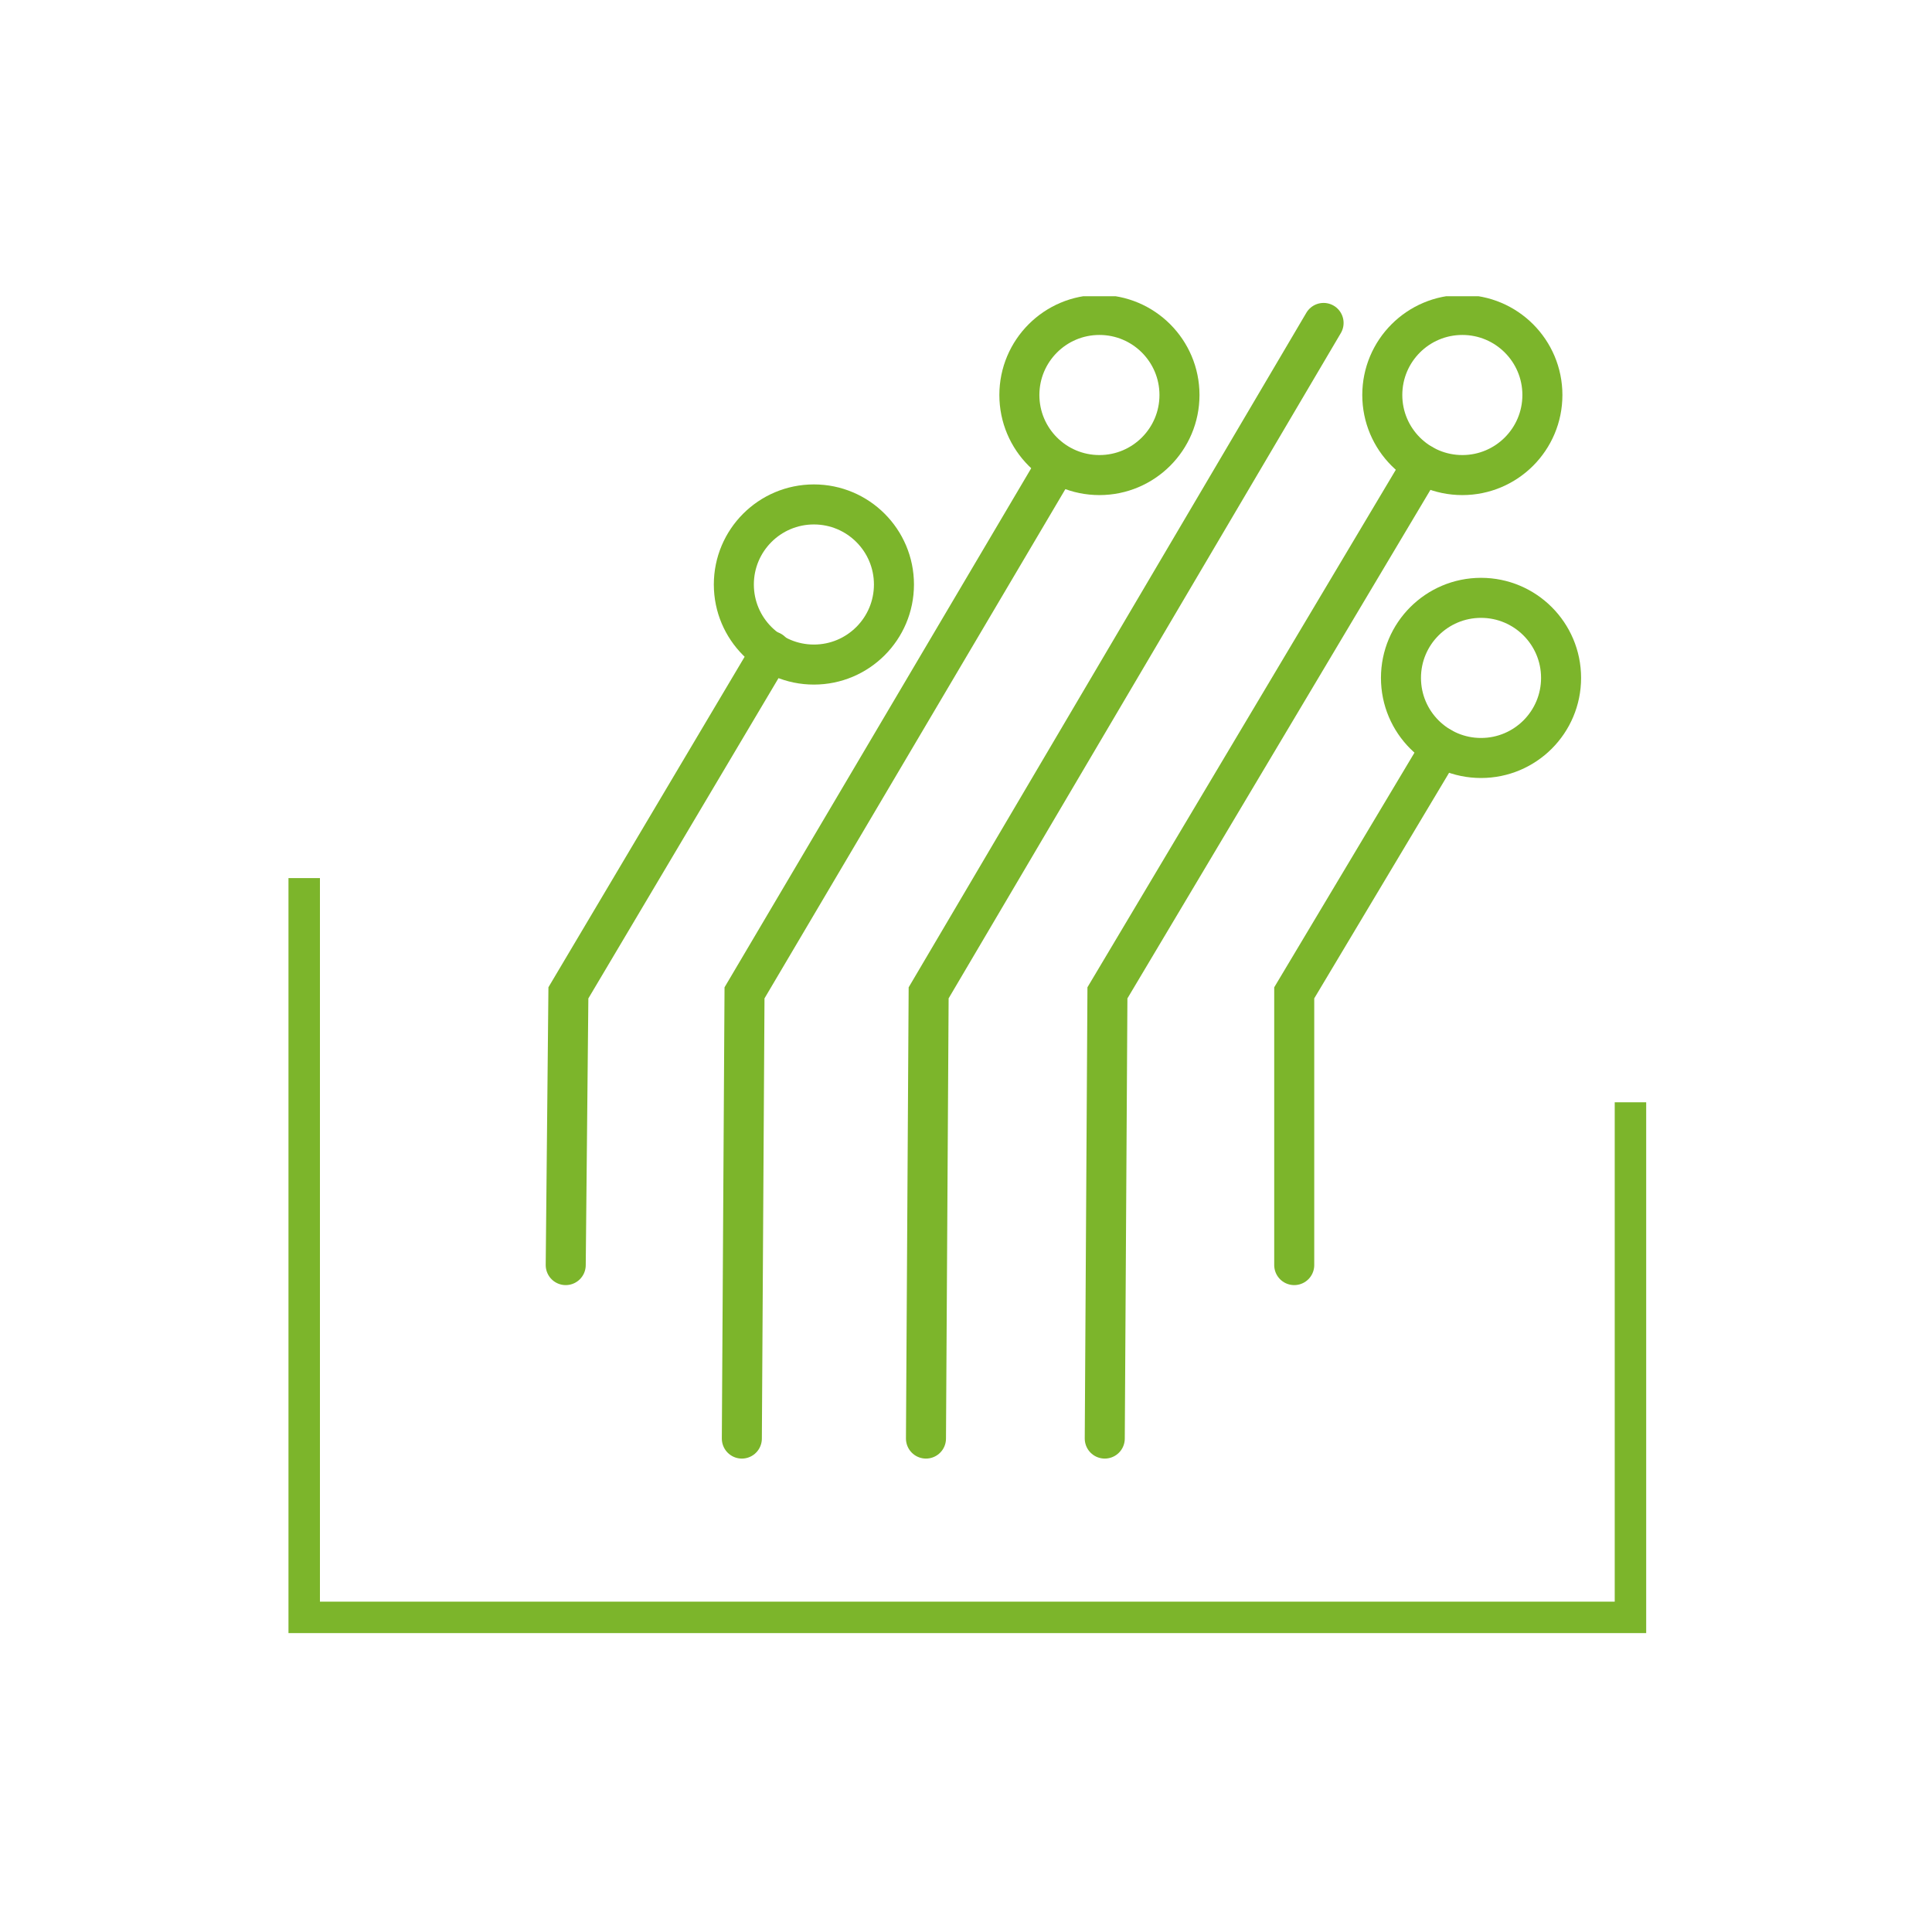 <?xml version="1.0" encoding="utf-8"?>
<!-- Generator: Adobe Illustrator 24.1.2, SVG Export Plug-In . SVG Version: 6.00 Build 0)  -->
<svg version="1.1" id="Vrstva_1" xmlns="http://www.w3.org/2000/svg" xmlns:xlink="http://www.w3.org/1999/xlink" x="0px" y="0px"
	 width="72.4px" height="72.3px" viewBox="0 0 72.4 72.3" style="enable-background:new 0 0 72.4 72.3;" xml:space="preserve">
<style type="text/css">
	.st0{clip-path:url(#SVGID_2_);fill:none;stroke:#7cb52b;stroke-width:1.179;}
	.st1{clip-path:url(#SVGID_2_);fill:none;stroke:#7cb52b;stroke-width:1.5;stroke-linecap:round;}
	.st2{fill:none;stroke:#7cb52b;stroke-width:1.5;stroke-linecap:round;}
	.st3{clip-path:url(#SVGID_4_);fill:none;stroke:#7cb52b;stroke-width:1.5;stroke-linecap:round;}
	.st4{clip-path:url(#SVGID_6_);fill:none;stroke:#7cb52b;stroke-width:1.5;stroke-linecap:round;}
	.st5{clip-path:url(#SVGID_8_);fill:none;stroke:#7cb52b;stroke-width:1.5;stroke-linecap:round;}
	.st6{clip-path:url(#SVGID_10_);fill:none;stroke:#7cb52b;stroke-width:1.5;stroke-linecap:round;}
</style>
<g>
	<defs>
		<rect id="SVGID_1_" x="10.8" y="11.1" width="50.9" height="50.1"/>
	</defs>
	<clipPath id="SVGID_2_">
		<use xlink:href="#SVGID_1_"  style="overflow:visible;"/>
	</clipPath>
	<polyline class="st0" points="11.4,32.9 11.4,60.6 61.1,60.6 61.1,41.3 	"/>
	<polyline class="st1" points="34.7,53.9 34.8,37.2 49.6,12.1 	"/>
</g>
<polyline class="st2" points="41.4,53.9 41.5,37.2 53.3,17.4 "/>
<g>
	<defs>
		<rect id="SVGID_3_" x="10.8" y="11.1" width="50.9" height="50.1"/>
	</defs>
	<clipPath id="SVGID_4_">
		<use xlink:href="#SVGID_3_"  style="overflow:visible;"/>
	</clipPath>
	<circle class="st3" cx="54.8" cy="14.8" r="3"/>
</g>
<polyline class="st2" points="27.8,53.9 27.9,37.2 39.6,17.4 "/>
<g>
	<defs>
		<rect id="SVGID_5_" x="10.8" y="11.1" width="50.9" height="50.1"/>
	</defs>
	<clipPath id="SVGID_6_">
		<use xlink:href="#SVGID_5_"  style="overflow:visible;"/>
	</clipPath>
	<circle class="st4" cx="41.2" cy="14.8" r="3"/>
</g>
<polyline class="st2" points="48.5,47.4 48.5,37.2 54,28 "/>
<g>
	<defs>
		<rect id="SVGID_7_" x="10.8" y="11.1" width="50.9" height="50.1"/>
	</defs>
	<clipPath id="SVGID_8_">
		<use xlink:href="#SVGID_7_"  style="overflow:visible;"/>
	</clipPath>
	<circle class="st5" cx="55.5" cy="25.4" r="3"/>
</g>
<polyline class="st2" points="21.2,47.4 21.3,37.2 28.9,24.4 "/>
<g>
	<defs>
		<rect id="SVGID_9_" x="10.8" y="11.1" width="50.9" height="50.1"/>
	</defs>
	<clipPath id="SVGID_10_">
		<use xlink:href="#SVGID_9_"  style="overflow:visible;"/>
	</clipPath>
	<circle class="st6" cx="30.5" cy="21.9" r="3"/>
</g>
</svg>
